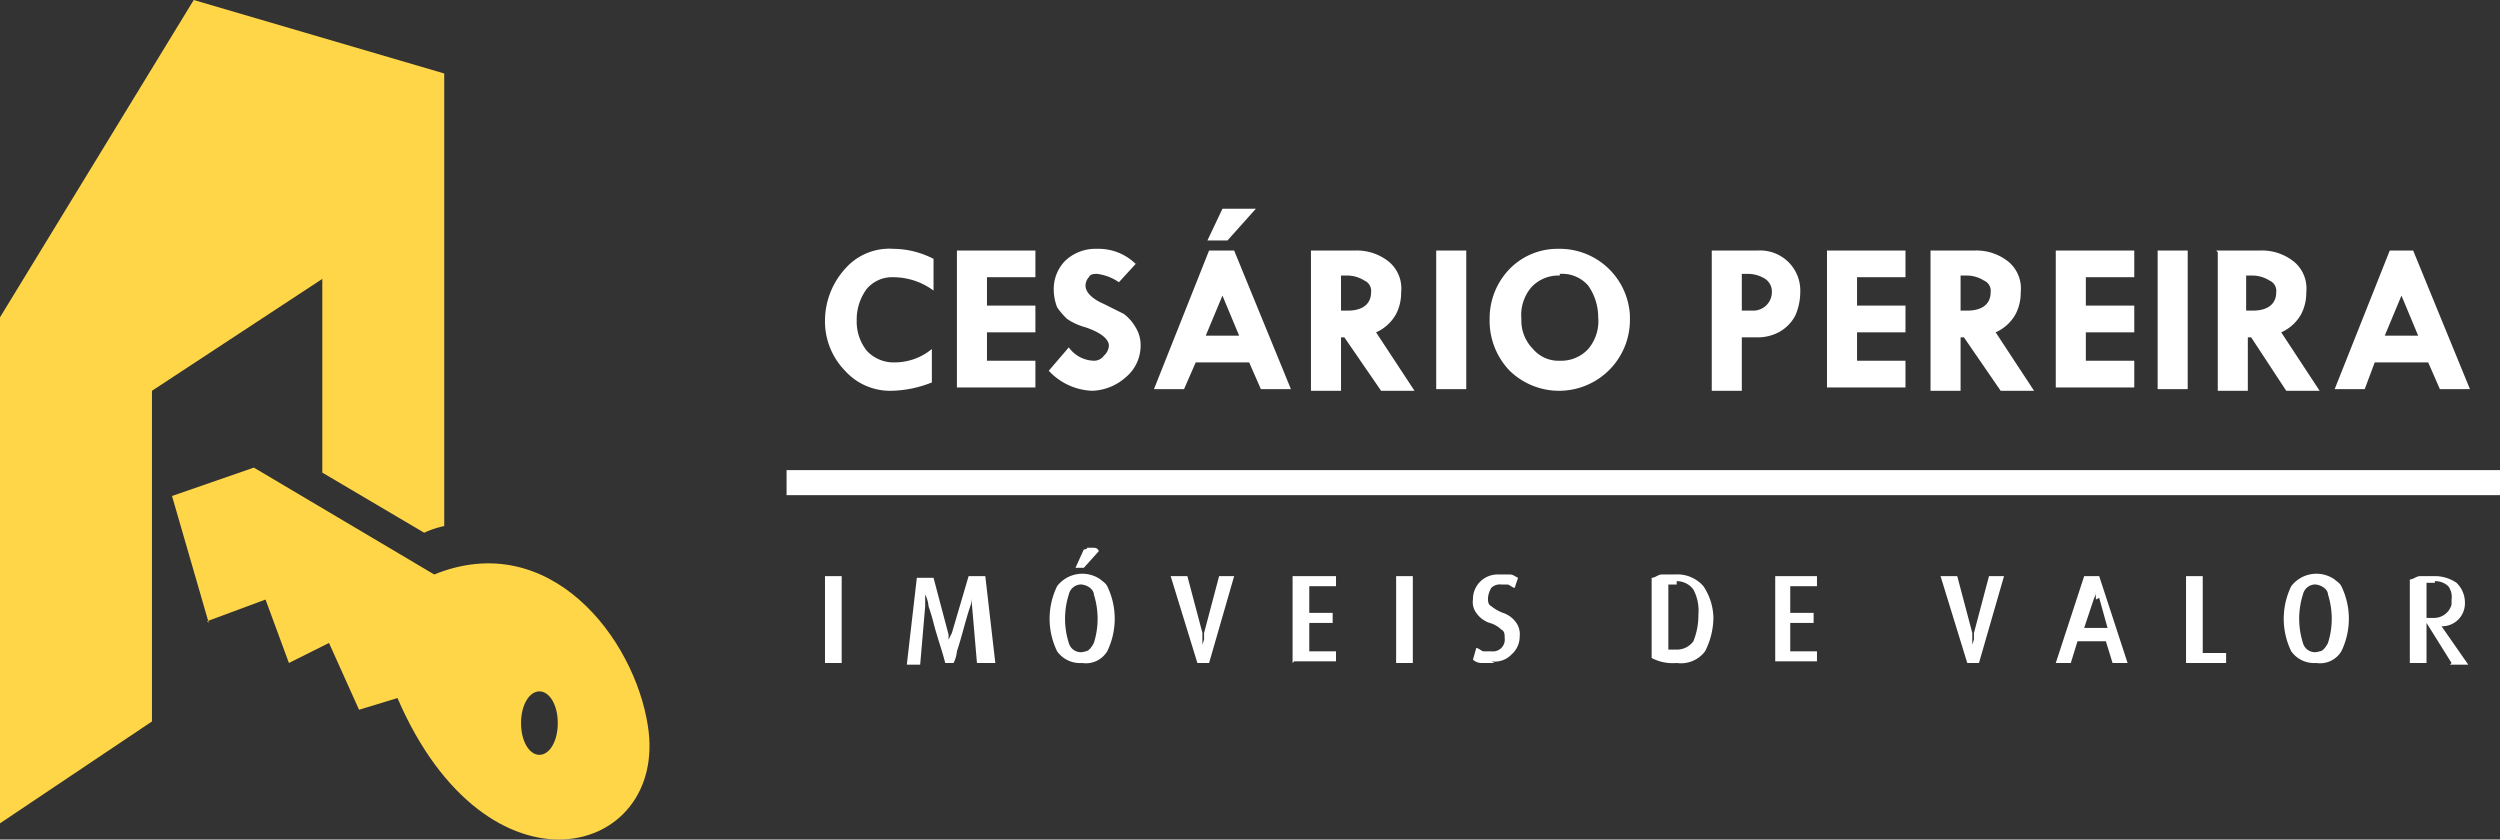 <svg xmlns="http://www.w3.org/2000/svg" width="149.7" height="50.27" viewBox="0 0 149.7 50.27"><rect x="0" y="0" width="149.7" height="50.27" fill="#333333" stroke="none"/><g transform="translate(-0.2 -0.9)"><path d="M49.6,40.6V35.4h1v5.2Zm9.1,0-.3-3.5v-.4a1.338,1.338,0,0,1-.1.5c-.3.9-.5,1.8-.8,2.7a1.973,1.973,0,0,1-.2.7h-.5c-.2-.8-.5-1.6-.7-2.4-.1-.4-.2-.7-.3-1a1.854,1.854,0,0,0-.2-.7v.7l-.3,3.5h-.8l.6-5.2h1l.9,3.4v.3l.2-.4,1-3.4h1l.6,5.2H58.7Zm6.4-5.7h-.5l.5-1.1s.2,0,.2-.1h.3c.2,0,.3,0,.4.2l-.9,1ZM65,40.6a1.683,1.683,0,0,1-1.5-.7,4.45,4.45,0,0,1,0-3.9,1.9,1.9,0,0,1,2.6-.4c.1.1.3.2.4.4a4.45,4.45,0,0,1,0,3.9,1.488,1.488,0,0,1-1.5.7Zm0-4.7a.76.76,0,0,0-.8.6,4.785,4.785,0,0,0,0,2.9.747.747,0,0,0,1,.5c.2,0,.4-.3.5-.5a4.785,4.785,0,0,0,0-2.9c0-.3-.4-.6-.8-.6H65Zm7.7,4.7h-.8l-1.6-5.2h1l.9,3.4v.7l.1-.3v-.4l.9-3.4h.9l-1.5,5.2Zm4.9,0V35.4h2.6V36H78.6v1.6H80v.6H78.6v1.7h1.6v.6H77.7Zm6.2,0V35.4h1v5.2Zm5.9,0h-.8a.764.764,0,0,1-.5-.2l.2-.7c.1,0,.2.1.4.2h.5a.707.707,0,0,0,.8-.8c0-.2,0-.4-.2-.5a1.612,1.612,0,0,0-.7-.4,1.555,1.555,0,0,1-.8-.6,1.077,1.077,0,0,1-.2-.8,1.473,1.473,0,0,1,1.5-1.5h.7c.2,0,.3.1.5.2l-.2.6c-.1,0-.2-.1-.4-.2h-.4a.735.735,0,0,0-.6.2,1.421,1.421,0,0,0-.2.6c0,.2,0,.4.2.5a2.507,2.507,0,0,0,.7.4,1.555,1.555,0,0,1,.8.6,1.2,1.2,0,0,1,.2.8,1.433,1.433,0,0,1-.5,1.1,1.374,1.374,0,0,1-1.2.4h0Zm10.9,0a2.7,2.7,0,0,1-1.5-.3V35.5c.2,0,.4-.2.6-.2h.8a2.06,2.06,0,0,1,1.7.7,3.534,3.534,0,0,1,.6,1.9,4.552,4.552,0,0,1-.5,2,1.809,1.809,0,0,1-1.7.7h0Zm0-4.7h-.5v3.9h.5a1.231,1.231,0,0,0,1-.5,4.146,4.146,0,0,0,.3-1.6,2.7,2.7,0,0,0-.3-1.5,1.231,1.231,0,0,0-1-.5h0Zm5.9,4.7V35.4H109V36h-1.6v1.6h1.4v.6h-1.4v1.7H109v.6h-2.5Zm12.3,0H118l-1.6-5.2h1l.9,3.4v.7l.1-.3v-.4l.9-3.4h.9l-1.5,5.2Zm7.9,0-.4-1.3h-1.7l-.4,1.3h-.9l1.7-5.2h.9l1.7,5.2h-.9Zm-1-3.8v-.5a.6.6,0,0,1-.1.4l-.6,1.8h1.4l-.5-1.8Zm5.4,3.8V35.4h1V40h1.4v.6h-2.4Zm7.8,0a1.683,1.683,0,0,1-1.5-.7,4.45,4.45,0,0,1,0-3.9,1.9,1.9,0,0,1,2.6-.4c.1.1.3.2.4.4a4.45,4.45,0,0,1,0,3.9,1.488,1.488,0,0,1-1.5.7Zm0-4.7a.76.76,0,0,0-.8.6,4.785,4.785,0,0,0,0,2.9.747.747,0,0,0,1,.5c.2,0,.4-.3.5-.5a4.785,4.785,0,0,0,0-2.9c0-.3-.4-.6-.8-.6h.1Zm8.1,4.7-1.5-2.4v2.4h-1v-5c.2,0,.4-.2.6-.2h.8a2.3,2.3,0,0,1,1.4.4,1.656,1.656,0,0,1,.5,1.2,1.367,1.367,0,0,1-1.4,1.4l1.6,2.3h-1.1Zm-1-4.8h-.5v2.1h.4a1.084,1.084,0,0,0,1.1-.8v-.3a1.077,1.077,0,0,0-.2-.8,1.135,1.135,0,0,0-.8-.3h0Z" fill="#fff" fill-rule="evenodd"/><path d="M47.3,29.8H149.9" fill="#fff" stroke="#fff" stroke-width="1.5"/><path d="M56.1,16.3v2a4.069,4.069,0,0,0-2.4-.8,1.99,1.99,0,0,0-1.6.7,3.077,3.077,0,0,0-.6,1.9,2.792,2.792,0,0,0,.6,1.8,2.193,2.193,0,0,0,1.7.7,3.5,3.5,0,0,0,2.2-.8v2a6.874,6.874,0,0,1-2.4.5,3.631,3.631,0,0,1-2.8-1.2,4.234,4.234,0,0,1-1.2-3A4.653,4.653,0,0,1,50.8,17a3.519,3.519,0,0,1,2.9-1.2,5.325,5.325,0,0,1,2.4.6h0Zm1.4-.4h4.7v1.6H59.3v1.7h2.9v1.6H59.3v1.7h2.9v1.6H57.5V15.8Zm10.8.7-1.1,1.2a2.947,2.947,0,0,0-1.3-.5c-.2,0-.4,0-.5.2a.764.764,0,0,0-.2.5c0,.4.4.8,1.1,1.1l1.2.6a2.7,2.7,0,0,1,.7.8,2.016,2.016,0,0,1,.3,1.1,2.463,2.463,0,0,1-.9,1.9,3.176,3.176,0,0,1-2,.8A3.733,3.733,0,0,1,63,23.1l1.2-1.4a1.9,1.9,0,0,0,1.5.8.713.713,0,0,0,.6-.3.864.864,0,0,0,.3-.6c0-.4-.5-.8-1.4-1.1a3.7,3.7,0,0,1-1.1-.5,4.349,4.349,0,0,1-.6-.7,2.959,2.959,0,0,1-.2-1,2.41,2.41,0,0,1,.7-1.8,2.64,2.64,0,0,1,1.9-.7,3.168,3.168,0,0,1,2.3.9h0Zm4.4-.7h1.4l3.4,8.3H75.7L75,22.6H71.8l-.7,1.6H69.3l3.3-8.3Zm.7,2.7-1,2.4h2Zm-.9-3.3.9-1.9h2l-1.7,1.9H72.5Zm6.2.6h2.7a3.057,3.057,0,0,1,2,.7,2.086,2.086,0,0,1,.7,1.8,2.768,2.768,0,0,1-.3,1.3,2.545,2.545,0,0,1-1.2,1.1l2.3,3.5h-2l-2.2-3.2h-.2v3.2H78.7V16Zm1.8,1.4v2.2h.4c.9,0,1.4-.4,1.4-1.1a.67.67,0,0,0-.4-.7,1.929,1.929,0,0,0-1-.3h-.4Zm5.7-1.4H88v8.3H86.2V15.9ZM89.4,20a4.234,4.234,0,0,1,1.2-3,4,4,0,0,1,2.9-1.2,4.209,4.209,0,0,1,4.3,4v.3a4.243,4.243,0,0,1-7.2,3A4.3,4.3,0,0,1,89.4,20Zm4.2-2.6a2.193,2.193,0,0,0-1.7.7,2.564,2.564,0,0,0-.6,1.9,2.41,2.41,0,0,0,.7,1.8,1.99,1.99,0,0,0,1.6.7,2.193,2.193,0,0,0,1.7-.7,2.564,2.564,0,0,0,.6-1.9,3.292,3.292,0,0,0-.6-1.9,2.06,2.06,0,0,0-1.7-.7h0Zm9.1-1.5h2.8a2.4,2.4,0,0,1,2.5,2.5,3.529,3.529,0,0,1-.3,1.4,2.41,2.41,0,0,1-1,1,2.663,2.663,0,0,1-1.2.3h-1v3.2h-1.8V16Zm1.8,1.5v2.1h.7a1.11,1.11,0,0,0,1.1-1.1.909.909,0,0,0-.4-.8,1.929,1.929,0,0,0-1-.3h-.4Zm5.1-1.5h4.7v1.6h-2.9v1.7h2.9v1.6h-2.9v1.7h2.9v1.6h-4.7V15.8Zm6.2,0h2.7a3.057,3.057,0,0,1,2,.7,2.086,2.086,0,0,1,.7,1.8,2.768,2.768,0,0,1-.3,1.3,2.545,2.545,0,0,1-1.2,1.1l2.3,3.5h-2l-2.2-3.2h-.2v3.2h-1.8V16Zm1.8,1.4v2.2h.4c.9,0,1.4-.4,1.4-1.1a.67.67,0,0,0-.4-.7,1.929,1.929,0,0,0-1-.3h-.4Zm5.7-1.4H128v1.6h-2.9v1.7H128v1.6h-2.9v1.7H128v1.6h-4.7V15.8Zm6.1,0h1.8v8.3h-1.8V15.9Zm3.5,0h2.7a3.057,3.057,0,0,1,2,.7,2.086,2.086,0,0,1,.7,1.8,2.768,2.768,0,0,1-.3,1.3,2.545,2.545,0,0,1-1.2,1.1l2.3,3.5h-2L135,21.1h-.2v3.2H133V16Zm1.8,1.4v2.2h.4c.9,0,1.4-.4,1.4-1.1a.67.67,0,0,0-.4-.7,1.929,1.929,0,0,0-1-.3h-.4Zm8.6-1.4h1.4l3.4,8.3h-1.8l-.7-1.6h-3.2l-.6,1.6H140l3.3-8.3Zm.7,2.7L143,21h2Z" fill="#fff" fill-rule="evenodd"/><path d="M.2,19.9V50.2l9.1-6.1V24.3l10.2-6.7V29.2l6.1,3.6a5.638,5.638,0,0,1,1.2-.4V5.3L11.8.9Z" fill="#ffd648" fill-rule="evenodd"/><path d="M12.7,38.2l-2.2-7.6,4.9-1.7,10.8,6.4c6.9-2.8,12,3.8,12.8,9.1,1.2,7.8-9.6,10.8-15-1.7l-2.3.7-1.8-4-2.4,1.2-1.4-3.8-3.5,1.3Zm19.8,4.1c-.6,0-1.1.8-1.1,1.9s.5,1.9,1.1,1.9,1.1-.8,1.1-1.9-.5-1.9-1.1-1.9Z" fill="#ffd648" fill-rule="evenodd"/></g></svg>